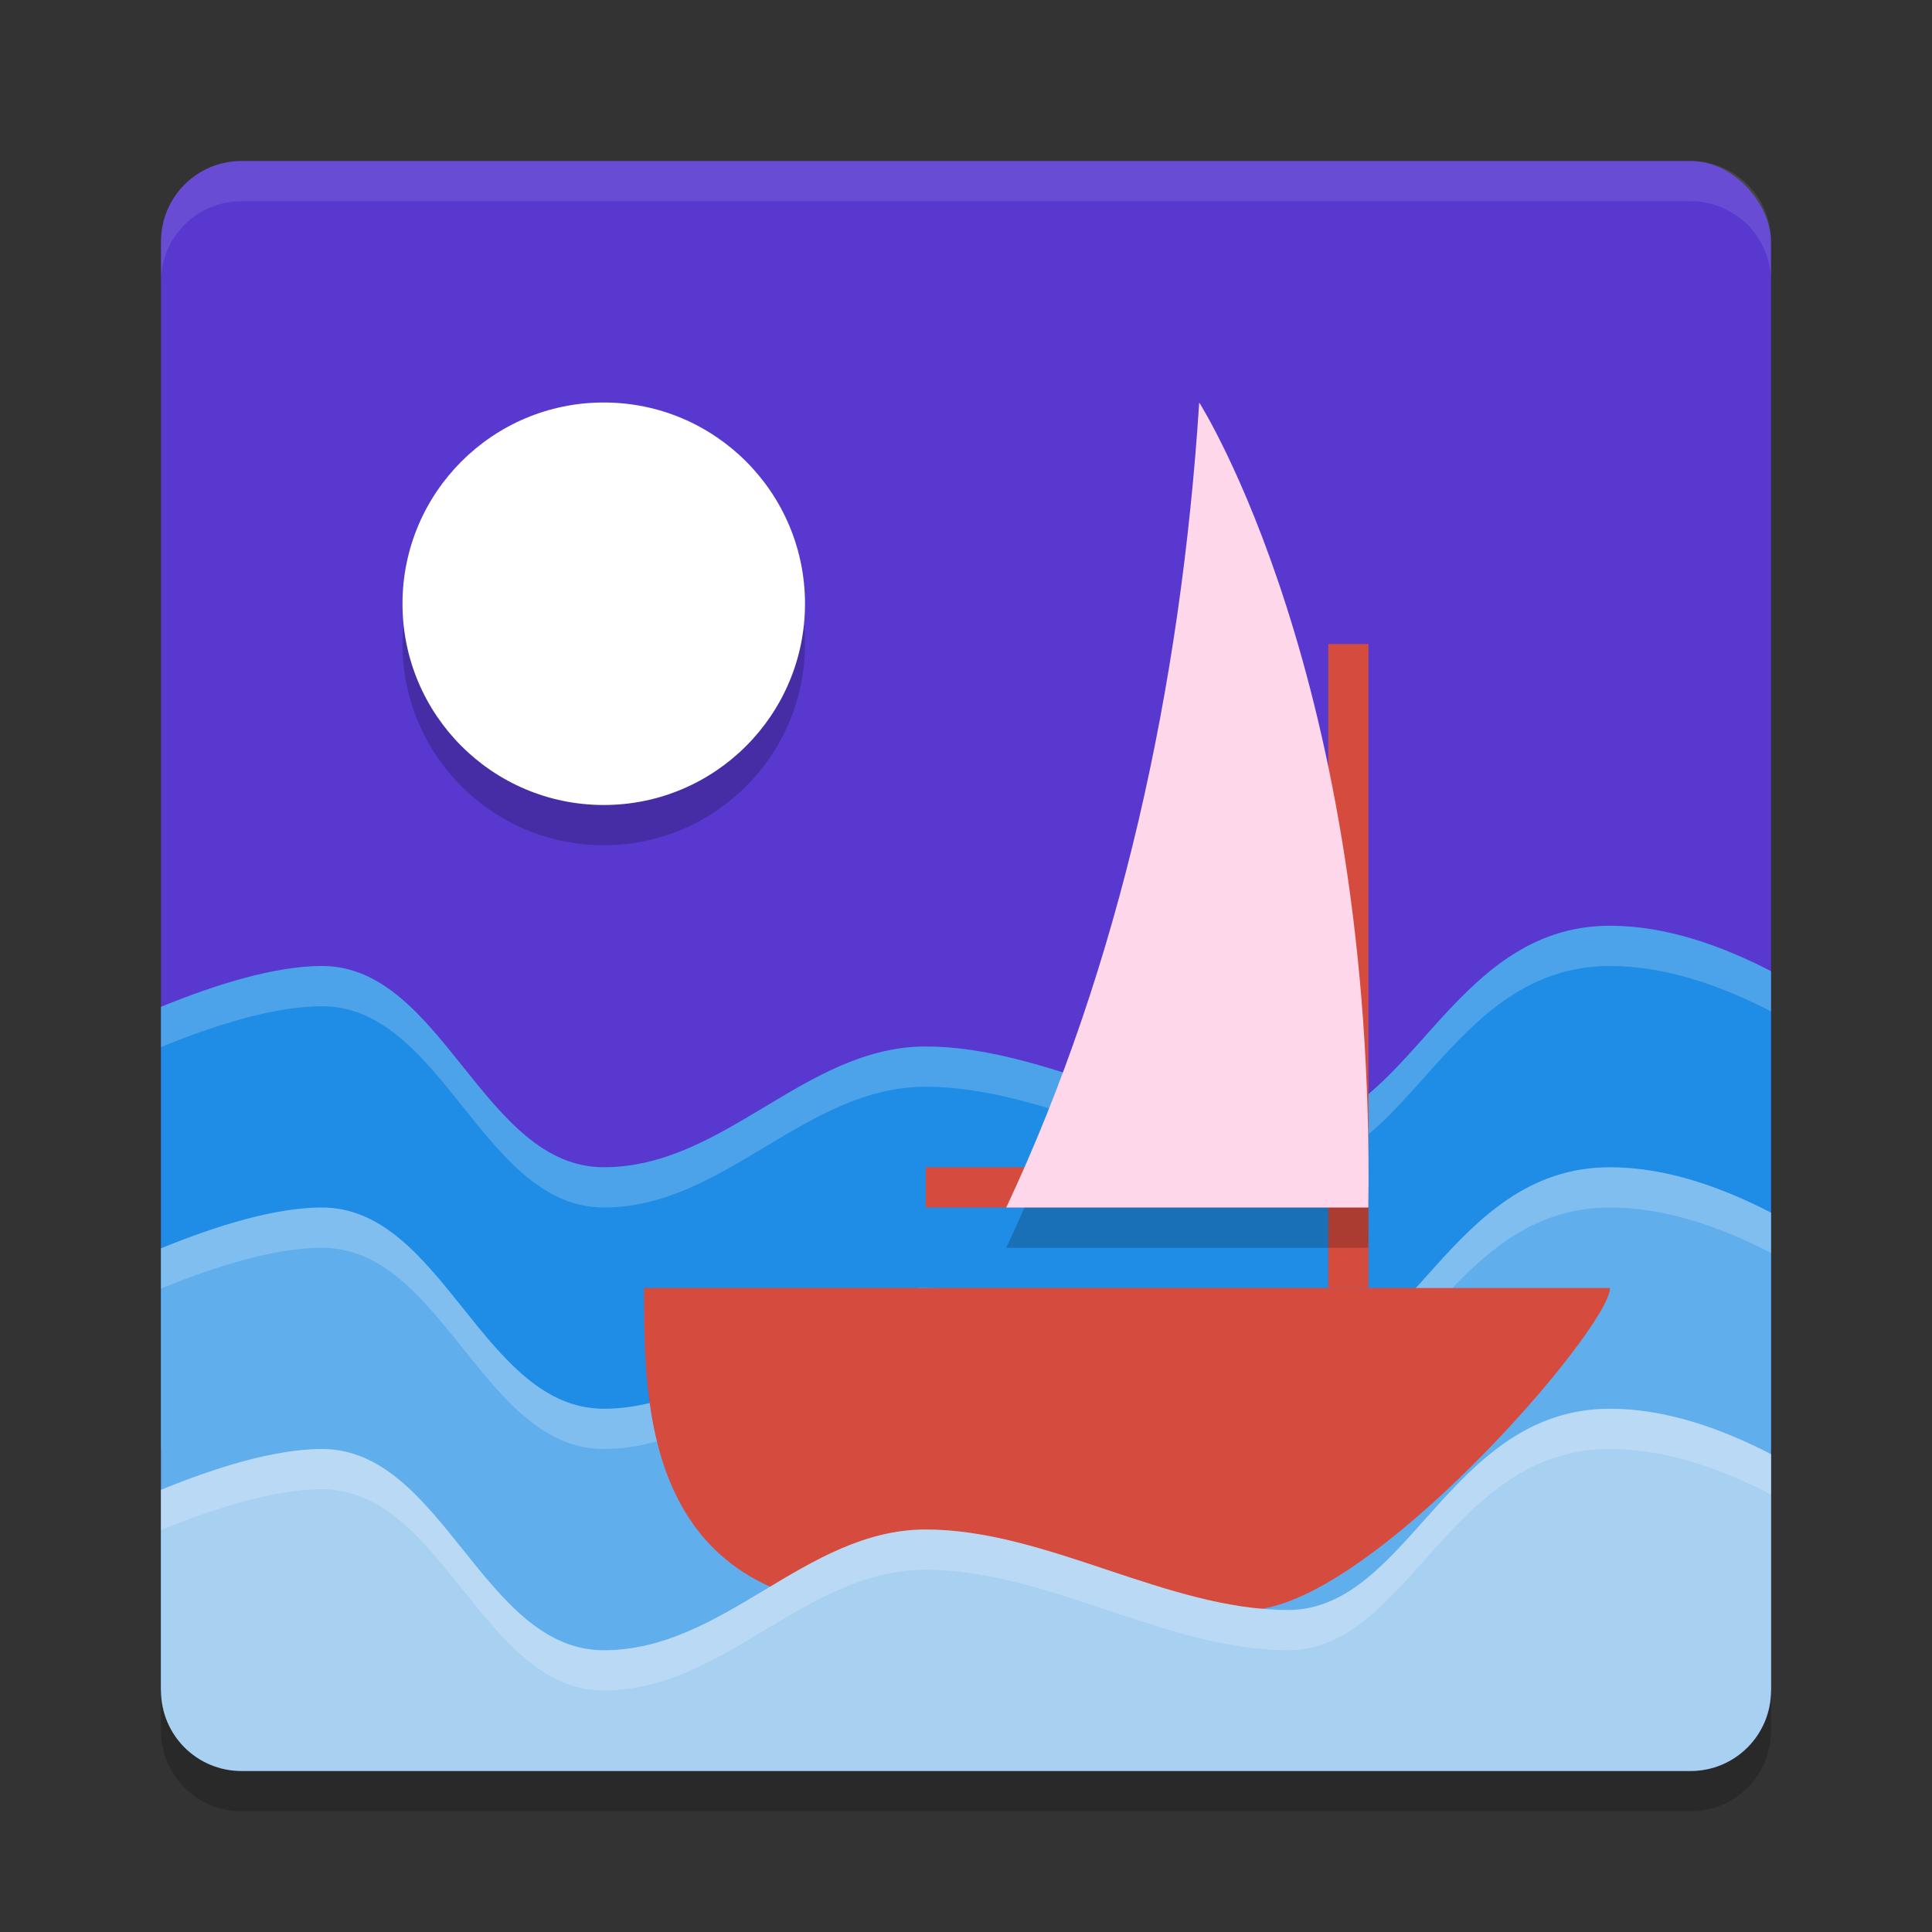 <svg xmlns="http://www.w3.org/2000/svg" width="24" height="24" version="1">
 <rect width="100%" height="100%" fill="#333333" stroke="none"/>
 <rect style="fill:#5838cf" width="20" height="20" x="2" y="2" rx="1" ry="1"/>
 <path style="fill:#1f8ce5" d="M 20,11.5 C 18,11.5 17.5,14 16,14 14.5,14 13,13 11.5,13 10,13 9,14.5 7.5,14.5 6,14.5 5.5,12 4,12 3.415,12 2.681,12.229 2,12.507 V 18 H 22 V 12.064 C 21.388,11.748 20.697,11.5 20,11.5 Z"/>
 <path style="opacity:0.2;fill:#ffffff" d="M 20,11.5 C 18,11.5 17.5,14 16,14 14.5,14 13,13 11.5,13 10,13 9,14.5 7.5,14.5 6,14.5 5.5,12 4,12 3.415,12 2.681,12.229 2,12.507 v 0.5 C 2.681,12.729 3.415,12.5 4,12.5 c 1.5,0 2,2.5 3.5,2.5 1.5,0 2.5,-1.5 4,-1.5 1.5,0 3,1 4.5,1 1.5,0 2,-2.5 4,-2.5 0.697,0 1.388,0.248 2,0.564 v -0.5 C 21.388,11.748 20.697,11.5 20,11.5 Z"/>
 <path style="fill:#61aeec" d="M 20,14.5 C 18,14.5 17.5,17 16,17 14.5,17 13,16 11.5,16 10,16 9,17.5 7.5,17.5 6,17.5 5.5,15 4,15 3.415,15 2.681,15.229 2,15.507 V 21 H 22 V 15.064 C 21.388,14.748 20.697,14.5 20,14.5 Z"/>
 <path style="opacity:0.2;fill:#ffffff" d="M 20,14.5 C 18,14.5 17.5,17 16,17 14.5,17 13,16 11.5,16 10,16 9,17.5 7.5,17.5 6,17.5 5.5,15 4,15 3.415,15 2.681,15.229 2,15.507 v 0.5 C 2.681,15.729 3.415,15.5 4,15.5 c 1.5,0 2,2.5 3.5,2.5 1.5,0 2.5,-1.5 4,-1.5 1.5,0 3,1 4.5,1 1.5,0 2,-2.5 4,-2.5 0.697,0 1.388,0.248 2,0.564 v -0.5 C 21.388,14.748 20.697,14.5 20,14.5 Z"/>
 <path style="fill:#d54b3e" d="m 8,16 h 12 c 0,0.5 -3.017,4 -4.5,4 H 11.139 C 8,20 8,17.5 8,16 Z"/>
 <rect style="fill:#d54b3e" width=".5" height="8" x="16.5" y="8"/>
 <rect style="fill:#d54b3e" width=".5" height="5" x="14.5" y="-16.5" transform="rotate(90)"/>
 <path style="opacity:0.2" d="m 14.897,5.5 c 0,0 2.19,3.425 2.101,10 H 12.5 c 1.409,-2.998 2.17,-6.465 2.397,-10 z"/>
 <path style="fill:#fed7ea" d="m 14.897,5 c 0,0 2.19,3.425 2.101,10 H 12.5 c 1.409,-2.998 2.17,-6.465 2.397,-10 z"/>
 <path style="opacity:0.1;fill:#ffffff" d="M 3,2 C 2.446,2 2,2.446 2,3 v 0.5 c 0,-0.554 0.446,-1 1,-1 h 18 c 0.554,0 1,0.446 1,1 V 3 C 22,2.446 21.554,2 21,2 Z"/>
 <path style="opacity:0.2" d="m 3,22.5 c -0.554,0 -1,-0.446 -1,-1 V 21 c 0,0.554 0.446,1 1,1 h 18 c 0.554,0 1,-0.446 1,-1 v 0.5 c 0,0.554 -0.446,1 -1,1 z"/>
 <path style="fill:#a8d0f1" d="M 20,17.5 C 18,17.5 17.5,20 16,20 14.5,20 13,19 11.5,19 10,19 9,20.5 7.5,20.5 6,20.5 5.5,18 4,18 3.415,18 2.681,18.229 2,18.507 V 21 c 0,0.554 0.446,1 1,1 h 18 c 0.554,0 1,-0.446 1,-1 V 18.064 C 21.388,17.748 20.697,17.5 20,17.5 Z"/>
 <circle style="opacity:0.2" cx="7.5" cy="8" r="2.5"/>
 <circle style="fill:#ffffff" cx="7.5" cy="7.5" r="2.5"/>
 <path style="opacity:0.2;fill:#ffffff" d="M 20,17.5 C 18,17.5 17.5,20 16,20 14.5,20 13,19 11.5,19 10,19 9,20.5 7.5,20.5 6,20.5 5.5,18 4,18 3.415,18 2.681,18.229 2,18.507 v 0.5 C 2.681,18.729 3.415,18.5 4,18.5 c 1.5,0 2,2.5 3.5,2.5 1.5,0 2.5,-1.5 4,-1.5 1.5,0 3,1 4.5,1 1.5,0 2,-2.5 4,-2.5 0.697,0 1.388,0.248 2,0.564 v -0.5 C 21.388,17.748 20.697,17.5 20,17.5 Z"/>
</svg>
